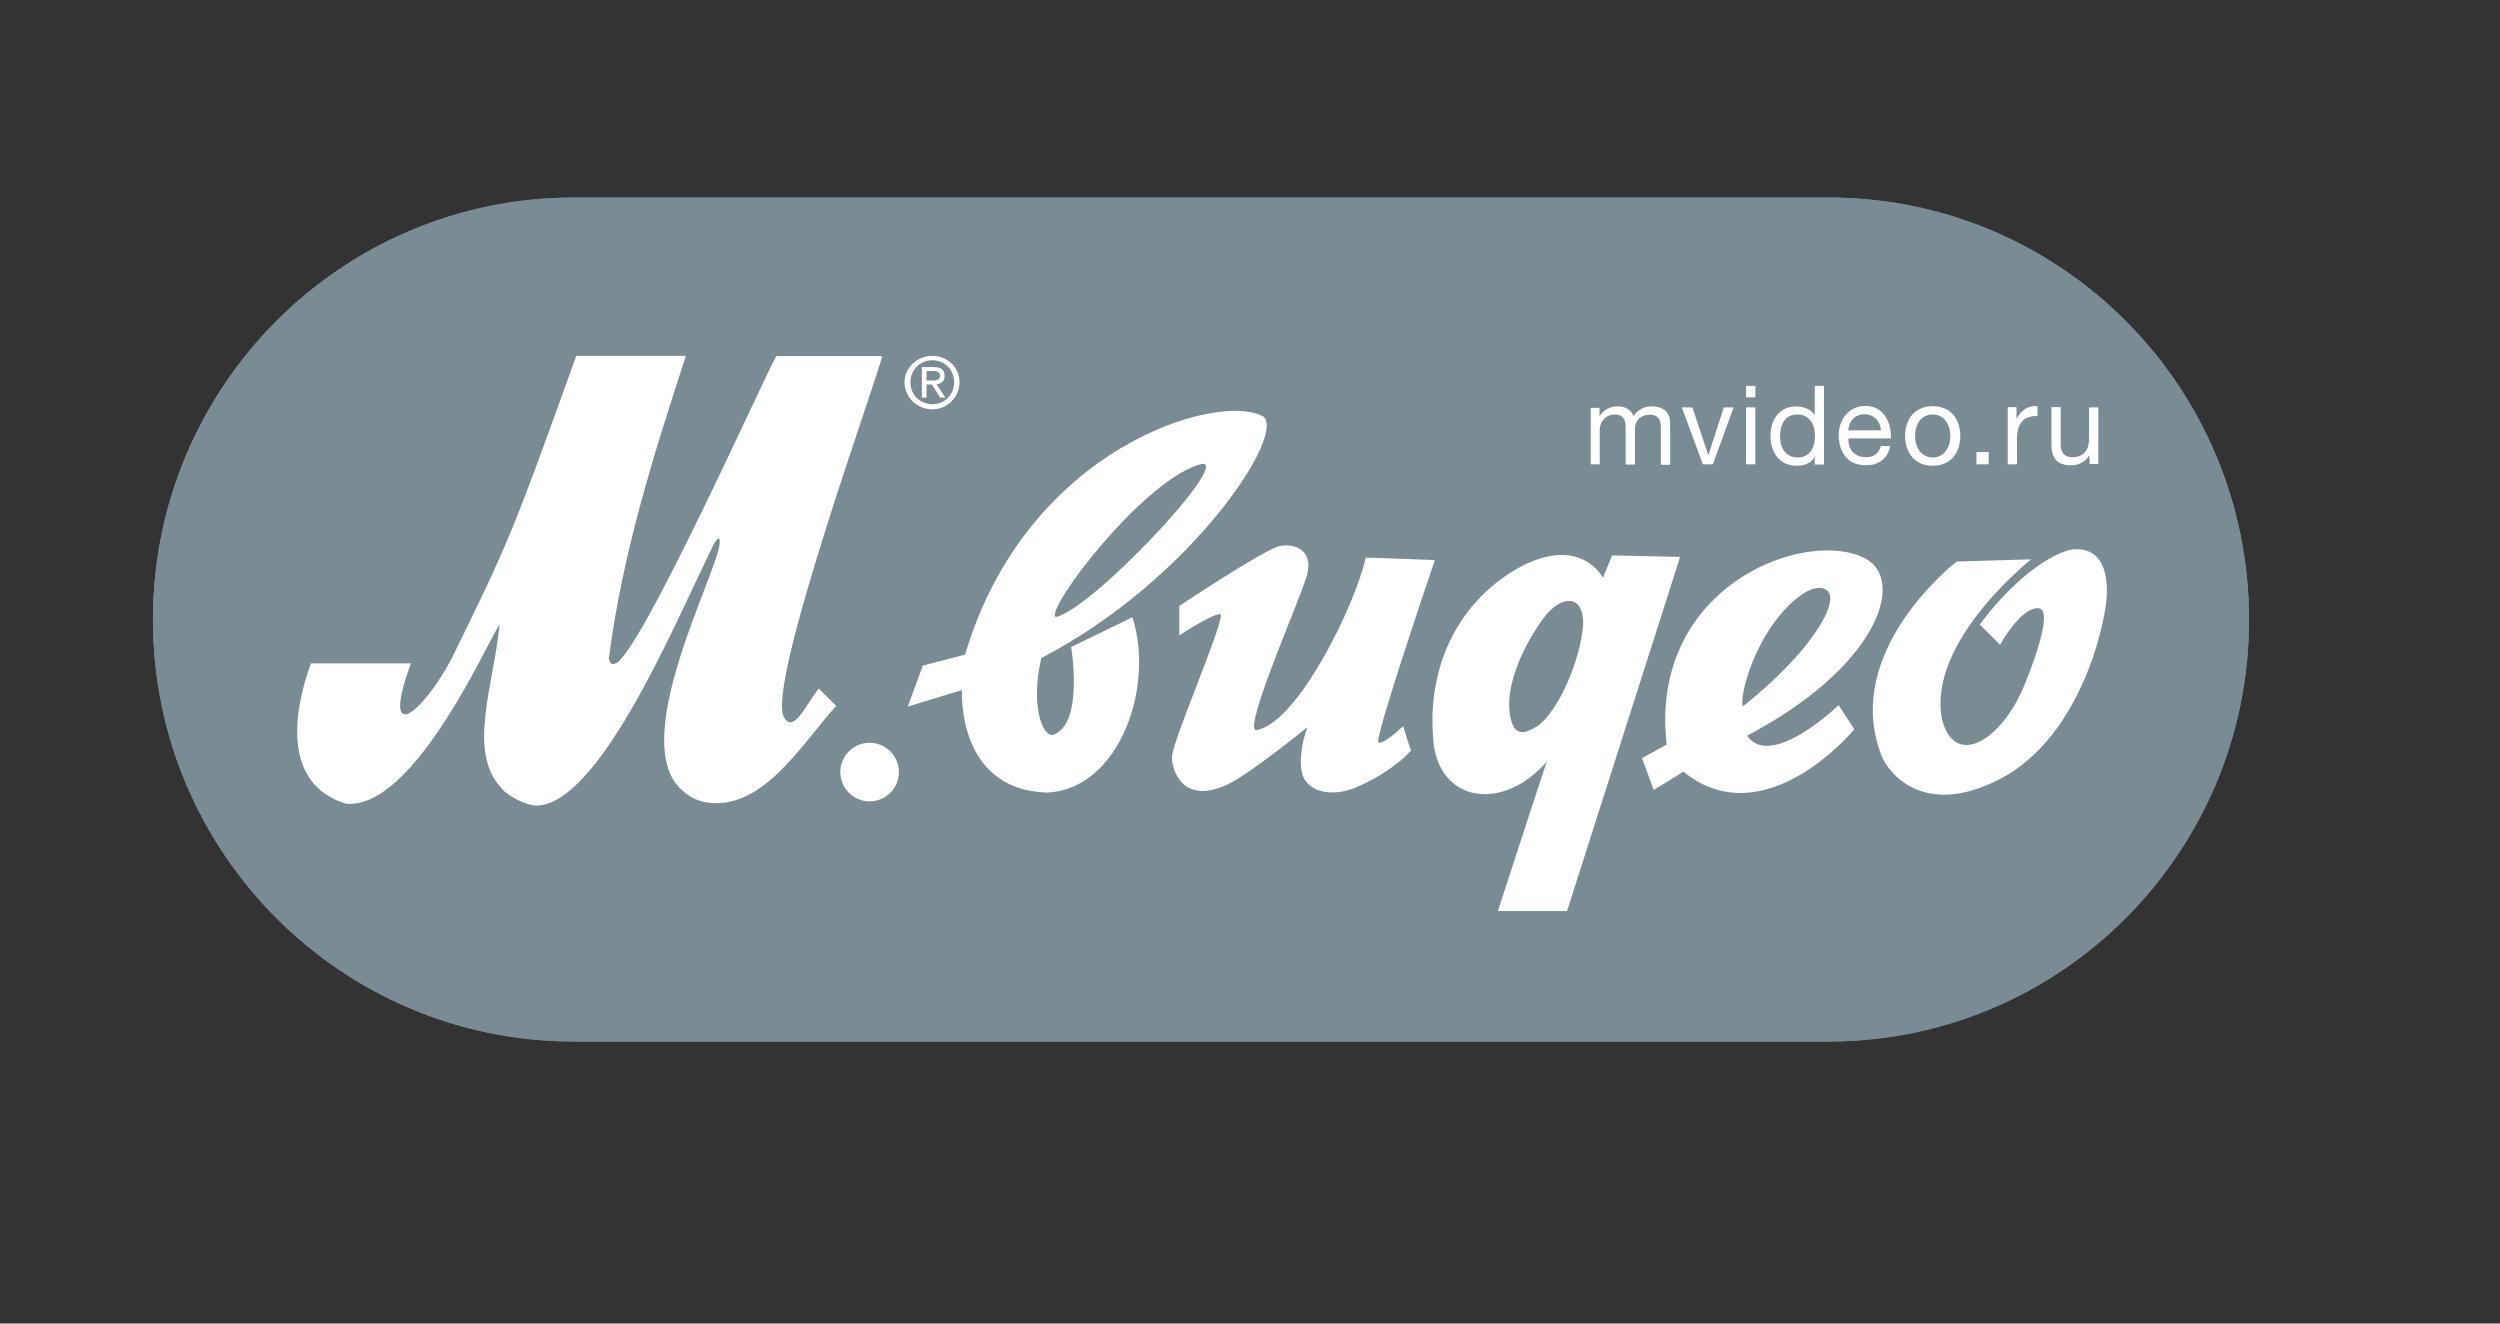 <?xml version="1.0" encoding="UTF-8"?> <svg xmlns="http://www.w3.org/2000/svg" width="102" height="54" viewBox="0 0 102 54" fill="none"><rect x="0" y="0" width="102" height="54" fill="#333333" stroke="none"/><g clip-path="url(#clip0_3_551)"><path fill-rule="evenodd" clip-rule="evenodd" d="M23.551 42.494H23.411C13.933 42.494 6.239 34.79 6.239 25.282C6.239 15.774 13.923 8.06 23.411 8.06H74.748C84.167 8.14 91.761 15.814 91.761 25.282C91.761 34.75 84.147 42.425 74.728 42.494H23.551Z" fill="#798B93"></path><path fill-rule="evenodd" clip-rule="evenodd" d="M23.551 42.494H23.411C13.933 42.494 6.239 34.79 6.239 25.282C6.239 15.774 13.923 8.06 23.411 8.06H74.748C84.167 8.14 91.761 15.814 91.761 25.282C91.761 34.75 84.147 42.425 74.728 42.494H23.551Z" fill="#798B93"></path><path fill-rule="evenodd" clip-rule="evenodd" d="M64.892 18.944H65.27V17.498C65.27 17.319 65.44 16.91 65.888 16.91C66.227 16.91 66.327 17.13 66.327 17.429V18.954H66.706V17.508C66.706 17.15 66.945 16.92 67.313 16.92C67.682 16.92 67.762 17.15 67.762 17.439V18.963H68.141V17.259C68.141 16.781 67.832 16.581 67.373 16.581C67.074 16.581 66.805 16.731 66.646 16.98C66.556 16.701 66.287 16.581 66.008 16.581C65.689 16.581 65.43 16.721 65.26 16.98V16.641H64.902V18.963L64.892 18.944Z" fill="white"></path><path fill-rule="evenodd" clip-rule="evenodd" d="M70.732 16.621H70.333L69.706 18.555H69.695L69.048 16.621H68.619L69.476 18.944H69.885L70.732 16.621Z" fill="white"></path><path fill-rule="evenodd" clip-rule="evenodd" d="M71.24 18.944H71.619V16.621H71.24V18.944ZM71.619 15.744H71.24V16.213H71.619V15.744Z" fill="white"></path><path fill-rule="evenodd" clip-rule="evenodd" d="M74.419 15.744H74.041V16.94C73.871 16.671 73.532 16.582 73.293 16.582C72.586 16.582 72.237 17.13 72.237 17.788C72.237 18.445 72.596 19.003 73.303 19.003C73.622 19.003 73.921 18.894 74.041 18.635V18.954H74.419V15.754V15.744ZM72.626 17.807C72.626 17.359 72.805 16.91 73.323 16.91C73.841 16.91 74.051 17.329 74.051 17.788C74.051 18.246 73.851 18.665 73.343 18.665C72.835 18.665 72.626 18.246 72.626 17.807Z" fill="white"></path><path fill-rule="evenodd" clip-rule="evenodd" d="M76.732 18.206C76.662 18.505 76.443 18.654 76.134 18.654C75.626 18.654 75.396 18.296 75.416 17.887H77.15C77.17 17.329 76.921 16.561 76.104 16.561C75.476 16.561 75.018 17.07 75.018 17.767C75.037 18.475 75.386 18.983 76.134 18.983C76.652 18.983 77.021 18.704 77.121 18.196H76.742L76.732 18.206ZM75.406 17.558C75.436 17.199 75.675 16.9 76.074 16.9C76.453 16.9 76.722 17.189 76.742 17.558H75.406Z" fill="white"></path><path fill-rule="evenodd" clip-rule="evenodd" d="M77.728 17.787C77.728 18.465 78.117 19.003 78.855 19.003C79.592 19.003 79.981 18.465 79.981 17.787C79.981 17.11 79.592 16.572 78.855 16.572C78.117 16.572 77.728 17.11 77.728 17.787ZM78.137 17.787C78.137 17.219 78.456 16.91 78.855 16.91C79.253 16.91 79.572 17.229 79.572 17.787C79.572 18.346 79.253 18.665 78.855 18.665C78.456 18.665 78.137 18.346 78.137 17.787Z" fill="white"></path><path d="M81.137 18.445H80.639V18.944H81.137V18.445Z" fill="white"></path><path fill-rule="evenodd" clip-rule="evenodd" d="M81.914 18.944H82.293V17.907C82.293 17.319 82.512 16.97 83.13 16.97V16.562C82.722 16.552 82.463 16.731 82.273 17.1V16.611H81.914V18.934V18.944Z" fill="white"></path><path fill-rule="evenodd" clip-rule="evenodd" d="M85.612 16.622H85.233V17.927C85.233 18.346 85.014 18.655 84.545 18.655C84.256 18.655 84.077 18.475 84.077 18.186V16.612H83.698V18.136C83.698 18.635 83.888 18.984 84.496 18.984C84.824 18.984 85.084 18.844 85.253 18.565V18.934H85.612V16.612V16.622Z" fill="white"></path><path d="M37.803 15.685H38.022L38.361 16.223H38.57L38.211 15.675C38.401 15.665 38.54 15.555 38.54 15.336C38.54 15.087 38.391 14.977 38.102 14.977H37.613V16.223H37.803V15.685ZM37.803 15.136H38.072C38.201 15.136 38.351 15.166 38.351 15.326C38.351 15.515 38.201 15.525 38.042 15.525H37.803V15.136Z" fill="white"></path><path d="M38.042 16.701C38.63 16.701 39.148 16.223 39.148 15.595C39.148 14.967 38.63 14.519 38.042 14.519C37.454 14.519 36.906 14.967 36.906 15.595C36.906 16.223 37.434 16.701 38.042 16.701ZM38.042 14.698C38.54 14.698 38.929 15.087 38.929 15.595C38.929 16.103 38.54 16.492 38.042 16.492C37.544 16.492 37.145 16.113 37.145 15.595C37.145 15.087 37.544 14.698 38.042 14.698Z" fill="white"></path><path d="M36.676 31.501C36.676 32.159 36.138 32.697 35.48 32.697C34.823 32.697 34.284 32.159 34.284 31.501C34.284 30.844 34.823 30.305 35.48 30.305C36.138 30.305 36.676 30.844 36.676 31.501Z" fill="white"></path><path d="M51.506 16.98C49.742 15.993 41.889 18.216 39.377 26.707C39.078 26.787 37.653 27.156 37.653 27.156L37.035 28.83L39.248 28.152C39.248 28.152 39.008 32.219 42.706 32.338C45.616 32.229 47.131 28.093 46.204 25.183C46.025 25.272 43.703 26.398 43.703 26.398C43.703 26.398 44.241 29.588 42.945 29.986C42.527 30.036 42.038 28.761 42.487 26.847C48.666 23.638 52.583 17.578 51.506 16.97V16.98ZM49.045 18.924C50.231 18.814 44.53 24.884 43.075 25.173C42.606 24.904 46.683 19.502 49.045 18.924Z" fill="white"></path><path d="M48.118 24.724V25.92C48.118 25.92 49.693 24.894 49.812 25.083C49.852 25.621 47.859 30.176 47.819 30.863C47.779 31.282 48.168 32.857 50.011 32.039C50.918 31.651 53.34 29.668 53.34 29.668C53.34 29.668 52.952 30.684 53.111 31.491C53.27 32.299 54.277 32.518 55.184 32.179C56.091 31.84 57.127 31.152 57.566 30.614C57.496 30.435 57.247 29.628 57.247 29.628C57.247 29.628 56.44 30.395 56.24 30.295C56.041 30.196 58.543 22.851 58.543 22.851C58.543 22.851 55.971 22.751 55.722 22.751C55.304 24.684 52.902 29.568 51.247 29.787C50.679 29.747 53.251 24.007 53.35 23.359C53.54 22.512 52.902 22.123 52.154 22.292C51.357 22.561 48.128 24.714 48.128 24.714L48.118 24.724Z" fill="white"></path><path d="M65.769 22.671C65.769 22.671 65.46 23.439 65.4 23.568C65.071 23.01 63.955 21.914 61.632 23.359C59.211 24.924 58.174 27.595 58.503 30.435C58.862 32.787 61.393 33.066 63.108 31.073C62.928 31.591 61.114 37.172 61.114 37.172H63.935L68.549 22.721L65.769 22.661V22.671ZM62.679 29.657C62.28 29.877 61.662 30.246 61.573 28.84C61.533 27.186 62.858 25.332 63.117 25.043C63.785 24.286 64.612 24.276 64.593 25.472C64.503 26.847 63.616 29.02 62.689 29.657H62.679Z" fill="white"></path><path d="M20.461 32.159C19.046 30.664 20.152 27.923 20.381 25.492C20.062 25.811 16.933 33.096 14.102 32.787C11.591 32.01 11.91 29.179 12.687 27.066H16.764C15.508 30.515 17.232 29.109 18.408 26.907C20.76 22.123 20.919 21.734 23.511 14.519H27.986C26.65 18.595 25.394 22.601 24.846 26.837C24.846 26.997 24.926 27.146 25.085 27.076C26.022 26.917 31.205 15.316 31.673 14.528H35.989C35.989 14.917 31.205 28.023 31.992 29.269C32.381 29.977 32.939 28.641 33.407 28.093L34.115 28.8C32.7 30.365 31.055 33.196 28.703 32.717C28.384 32.638 28.075 32.478 27.836 32.249C25.404 30.136 29.8 22.472 29.331 21.974C29.182 21.993 29.042 22.382 28.783 22.91C27.448 25.651 24.388 32.867 21.876 32.867C21.488 32.867 20.7 32.478 20.461 32.159Z" fill="white"></path><path d="M71.28 30.016C76.512 27.266 77.768 23.777 76.153 22.811C73.772 21.485 67.263 23.857 68.001 30.375C67.672 30.564 66.994 30.933 66.994 30.933L67.473 32.229C67.473 32.229 68.43 31.651 68.679 31.481C72.007 34.182 75.655 29.757 75.655 29.757L75.017 28.771C75.017 28.771 72.257 31.432 71.28 30.016ZM71.978 26.03C72.735 24.704 73.941 23.668 74.529 24.076C75.117 24.495 73.921 26.588 71.111 28.82C71.001 28.631 71.22 27.355 71.978 26.03Z" fill="white"></path><path d="M79.841 22.91L82.871 22.821C82.871 22.821 78.615 26.179 79.233 29.349C79.722 31.282 81.525 30.335 82.512 28.153C82.701 27.724 83.897 24.814 83.15 24.814C82.403 24.814 81.605 26.309 81.605 26.309L80.778 25.482C80.778 25.482 82.452 23.1 84.346 22.462C84.575 22.392 85.951 22.113 85.96 24.076C86.02 24.993 85.034 30.016 81.585 31.79C78.426 33.415 77.04 31.471 76.791 30.893C75.057 26.598 79.821 22.92 79.821 22.92L79.841 22.91Z" fill="white"></path></g><defs><clipPath id="clip0_3_551"><rect width="98" height="52" fill="white"></rect></clipPath></defs></svg> 